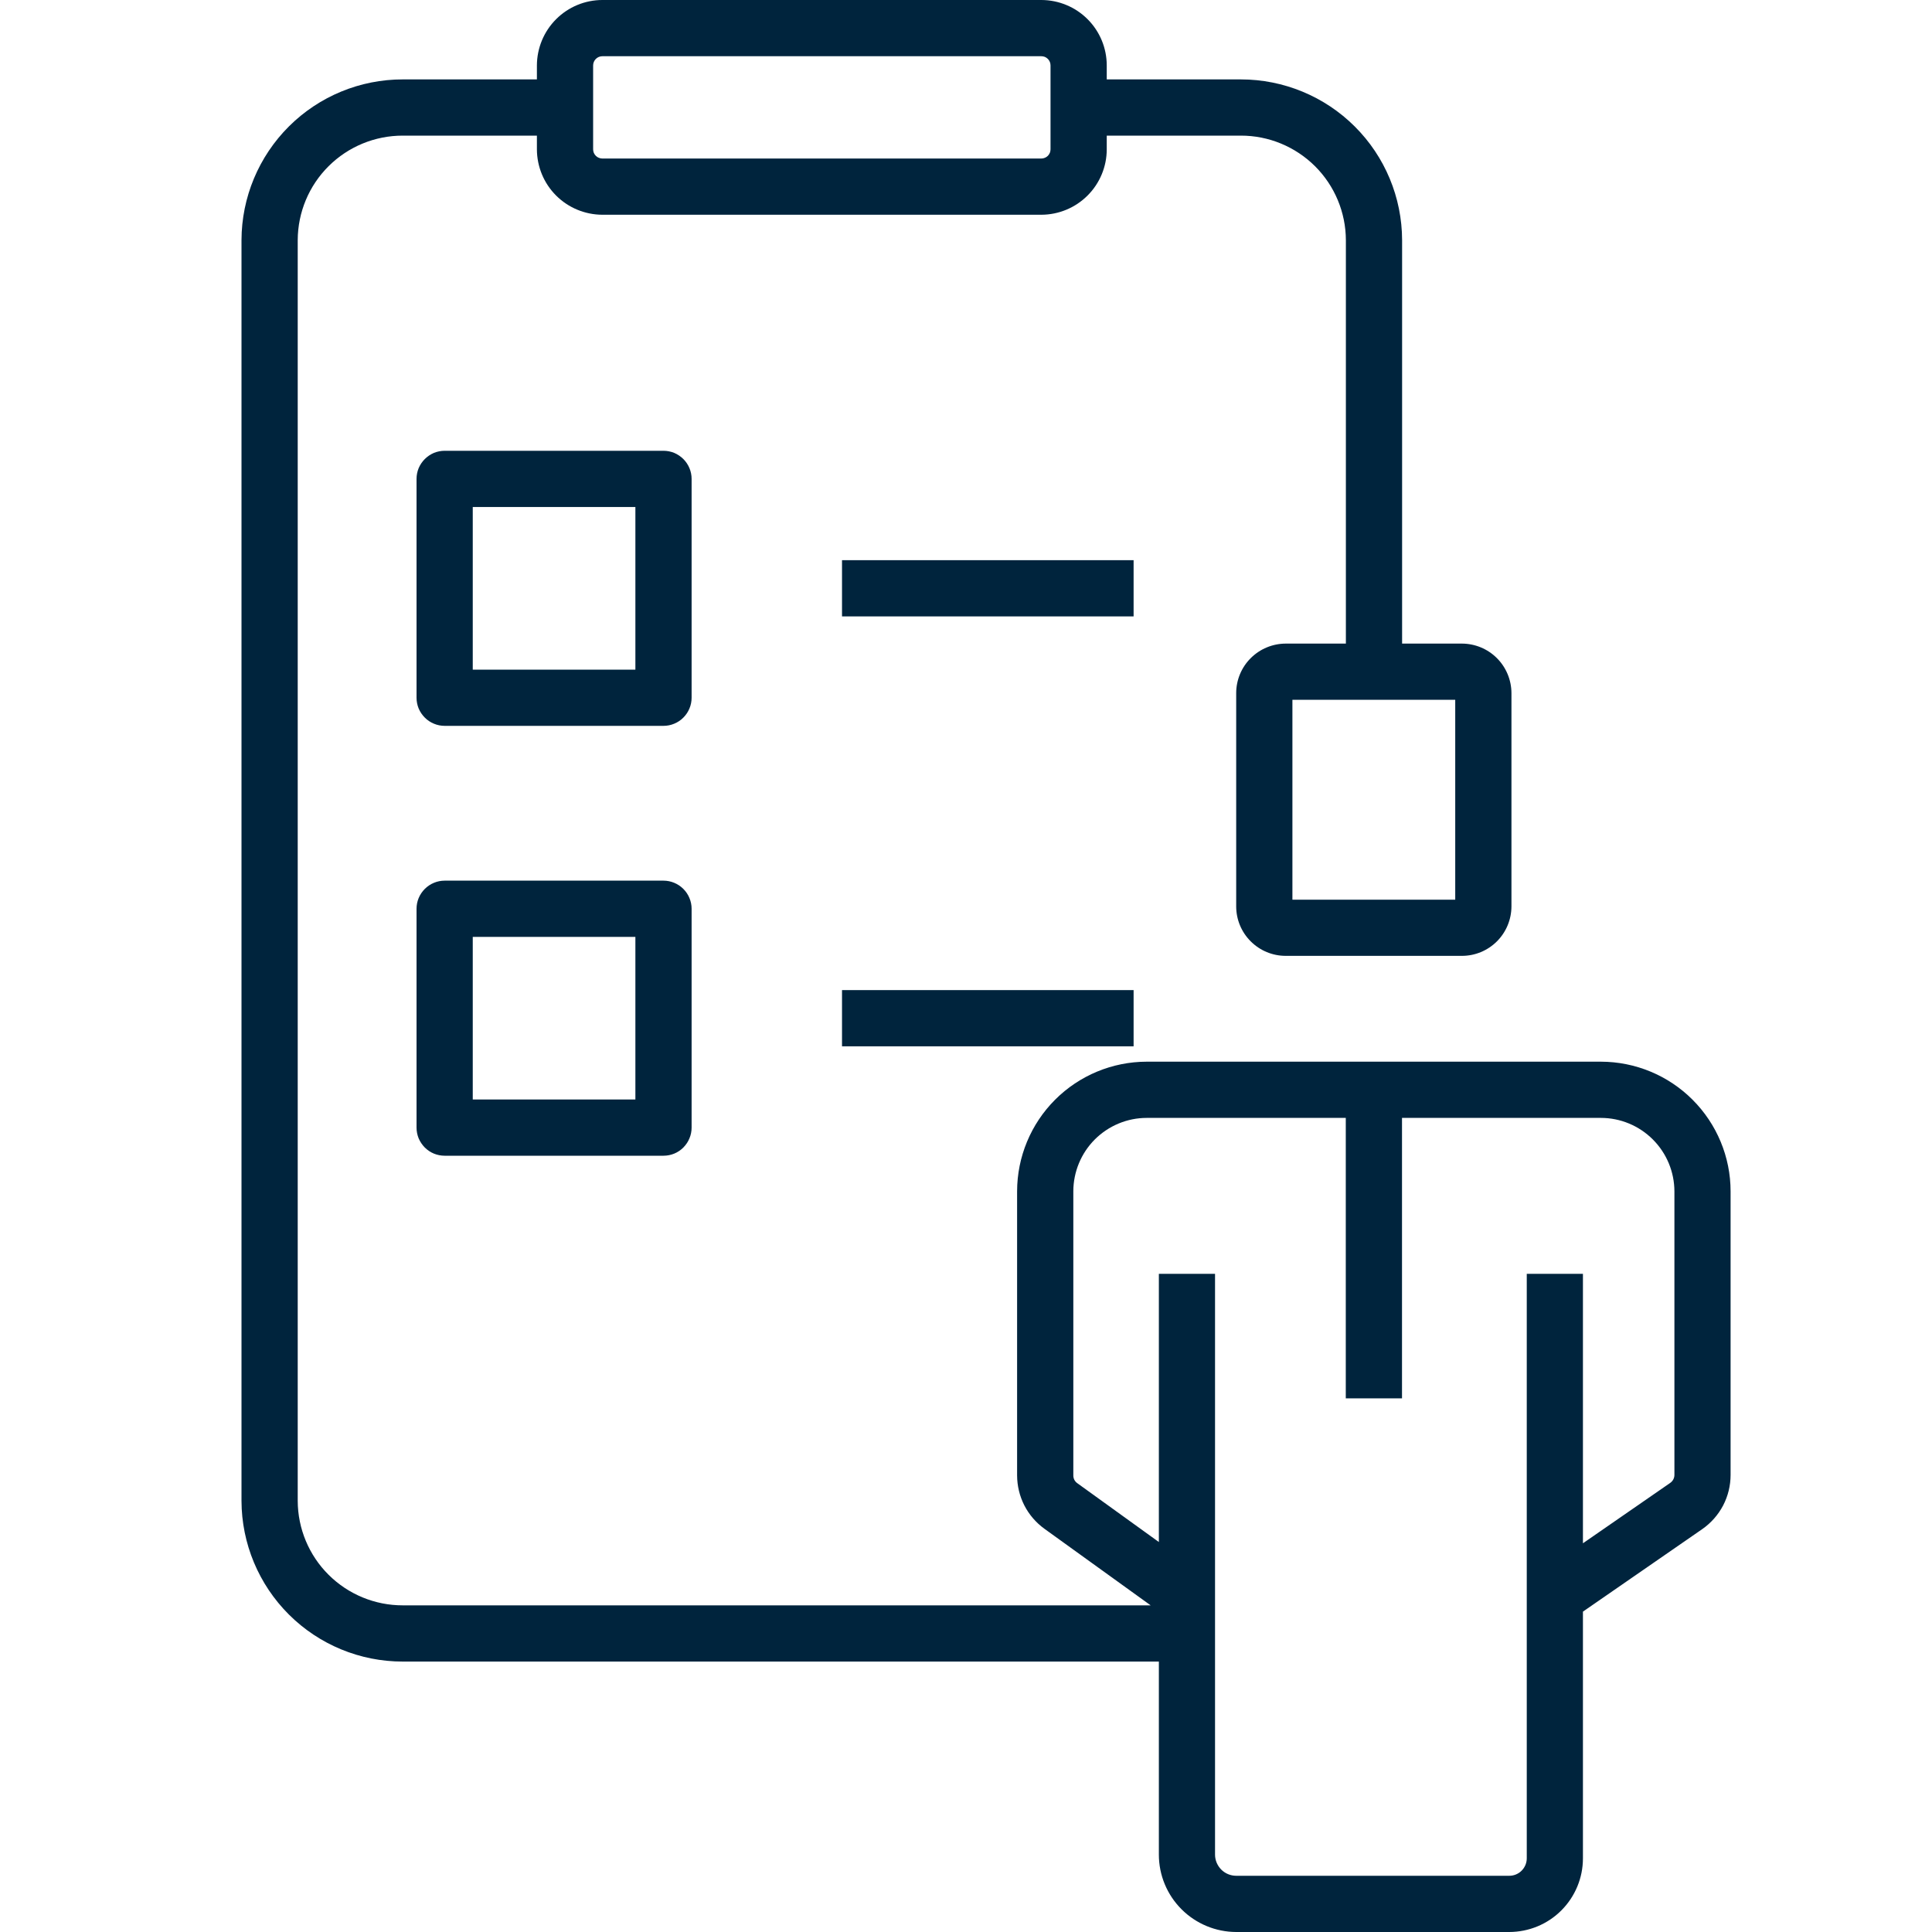 <svg width="40" height="40" viewBox="0 0 40 40" fill="none" xmlns="http://www.w3.org/2000/svg">
<path d="M33.145 21.981H23.741C23.03 21.982 22.348 22.265 21.845 22.768C21.342 23.271 21.059 23.953 21.058 24.664V30.549C21.059 30.764 21.11 30.976 21.208 31.168C21.306 31.359 21.449 31.525 21.623 31.651L23.823 33.237H8.34C7.765 33.238 7.212 33.011 6.804 32.605C6.396 32.2 6.166 31.649 6.164 31.074V4.972C6.166 4.396 6.396 3.845 6.804 3.44C7.212 3.034 7.765 2.807 8.34 2.808H11.116V3.091C11.117 3.45 11.259 3.794 11.513 4.048C11.767 4.302 12.112 4.445 12.471 4.446H21.56C21.919 4.445 22.263 4.302 22.517 4.048C22.771 3.794 22.914 3.45 22.914 3.091V2.808H25.69C26.265 2.807 26.817 3.035 27.225 3.44C27.633 3.846 27.863 4.397 27.865 4.972V13.325H26.619C26.347 13.326 26.087 13.434 25.895 13.626C25.702 13.818 25.594 14.079 25.594 14.35V18.766C25.594 19.038 25.702 19.298 25.895 19.49C26.087 19.682 26.347 19.79 26.619 19.79H30.268C30.539 19.79 30.8 19.682 30.992 19.49C31.184 19.298 31.292 19.038 31.293 18.766V14.35C31.292 14.079 31.184 13.818 30.992 13.626C30.8 13.434 30.54 13.326 30.268 13.325H29.029V4.972C29.027 4.088 28.674 3.241 28.048 2.618C27.422 1.994 26.574 1.644 25.69 1.644H22.914V1.355C22.914 0.995 22.771 0.651 22.517 0.397C22.263 0.143 21.919 0.001 21.56 0H12.472C12.112 0 11.768 0.143 11.514 0.397C11.259 0.652 11.117 0.996 11.116 1.356V1.644H8.34C7.456 1.643 6.608 1.993 5.982 2.617C5.356 3.241 5.002 4.088 5 4.972V31.074C5.002 31.957 5.356 32.804 5.982 33.428C6.608 34.052 7.456 34.402 8.34 34.401H23.993V38.398C23.993 38.822 24.162 39.23 24.463 39.53C24.763 39.83 25.17 39.999 25.595 40H31.248C31.653 39.999 32.041 39.839 32.326 39.553C32.612 39.267 32.773 38.879 32.773 38.475V33.367L35.243 31.659C35.424 31.533 35.572 31.365 35.675 31.17C35.777 30.974 35.83 30.757 35.83 30.536V24.666C35.83 23.955 35.546 23.272 35.043 22.769C34.54 22.265 33.857 21.982 33.145 21.981ZM30.129 18.627H26.758V14.489H30.129L30.129 18.627ZM12.28 1.356C12.28 1.305 12.3 1.256 12.336 1.22C12.372 1.184 12.421 1.164 12.472 1.164H21.559C21.585 1.164 21.609 1.169 21.633 1.178C21.656 1.188 21.677 1.202 21.695 1.22C21.712 1.237 21.726 1.258 21.736 1.282C21.745 1.305 21.75 1.33 21.75 1.355V3.091C21.75 3.116 21.745 3.141 21.736 3.164C21.726 3.187 21.712 3.208 21.695 3.226C21.677 3.244 21.656 3.258 21.633 3.267C21.609 3.277 21.585 3.282 21.559 3.282H12.471C12.446 3.282 12.421 3.277 12.398 3.267C12.374 3.258 12.353 3.244 12.336 3.226C12.318 3.208 12.304 3.187 12.294 3.164C12.285 3.141 12.28 3.116 12.28 3.091V1.356ZM34.667 30.536C34.667 30.569 34.659 30.601 34.644 30.63C34.629 30.658 34.607 30.683 34.58 30.702L32.773 31.952V26.373H31.61V38.475C31.61 38.571 31.571 38.662 31.504 38.73C31.436 38.798 31.344 38.836 31.248 38.836H25.595C25.479 38.836 25.367 38.79 25.285 38.708C25.203 38.625 25.156 38.514 25.156 38.398V26.373H23.993V31.926L22.303 30.707C22.278 30.689 22.257 30.665 22.243 30.638C22.229 30.61 22.222 30.579 22.222 30.549V24.664C22.223 24.262 22.383 23.875 22.668 23.59C22.953 23.306 23.339 23.145 23.741 23.145H27.863V28.951H29.027V23.145H33.145C33.548 23.145 33.935 23.306 34.22 23.591C34.506 23.877 34.666 24.263 34.667 24.667L34.667 30.536Z" fill="#00243D"/>
<path d="M14.319 9.915C14.319 9.839 14.304 9.763 14.274 9.692C14.245 9.622 14.202 9.558 14.148 9.504C14.094 9.45 14.03 9.407 13.96 9.377C13.889 9.348 13.813 9.333 13.737 9.333H9.206C9.13 9.333 9.054 9.348 8.983 9.377C8.913 9.407 8.849 9.45 8.795 9.504C8.741 9.558 8.698 9.622 8.668 9.692C8.639 9.763 8.624 9.839 8.624 9.915V14.446C8.624 14.522 8.639 14.598 8.668 14.669C8.698 14.739 8.741 14.803 8.795 14.857C8.849 14.912 8.913 14.954 8.983 14.983C9.054 15.013 9.13 15.028 9.206 15.028H13.737C13.813 15.028 13.889 15.013 13.96 14.983C14.03 14.954 14.094 14.912 14.148 14.857C14.202 14.803 14.245 14.739 14.274 14.669C14.304 14.598 14.319 14.522 14.319 14.446V9.915ZM13.155 13.864H9.788V10.497H13.155V13.864Z" fill="#00243D"/>
<path d="M23.47 11.598H17.433V12.762H23.47V11.598Z" fill="#00243D"/>
<path d="M13.737 18.233H9.206C9.13 18.233 9.054 18.248 8.983 18.278C8.913 18.307 8.849 18.35 8.795 18.404C8.741 18.458 8.698 18.522 8.668 18.593C8.639 18.663 8.624 18.739 8.624 18.815V23.346C8.624 23.422 8.639 23.498 8.668 23.569C8.698 23.639 8.741 23.703 8.795 23.758C8.849 23.812 8.913 23.855 8.983 23.884C9.054 23.913 9.13 23.928 9.206 23.928H13.737C13.813 23.928 13.889 23.913 13.96 23.884C14.03 23.855 14.094 23.812 14.148 23.758C14.202 23.703 14.245 23.639 14.274 23.569C14.304 23.498 14.319 23.422 14.319 23.346V18.815C14.319 18.739 14.304 18.663 14.274 18.593C14.245 18.522 14.202 18.458 14.148 18.404C14.094 18.35 14.03 18.307 13.96 18.278C13.889 18.248 13.813 18.233 13.737 18.233ZM13.155 22.764H9.788V19.397H13.155V22.764Z" fill="#00243D"/>
<path d="M23.47 20.499H17.433V21.663H23.47V20.499Z" fill="#00243D"/>
</svg>
